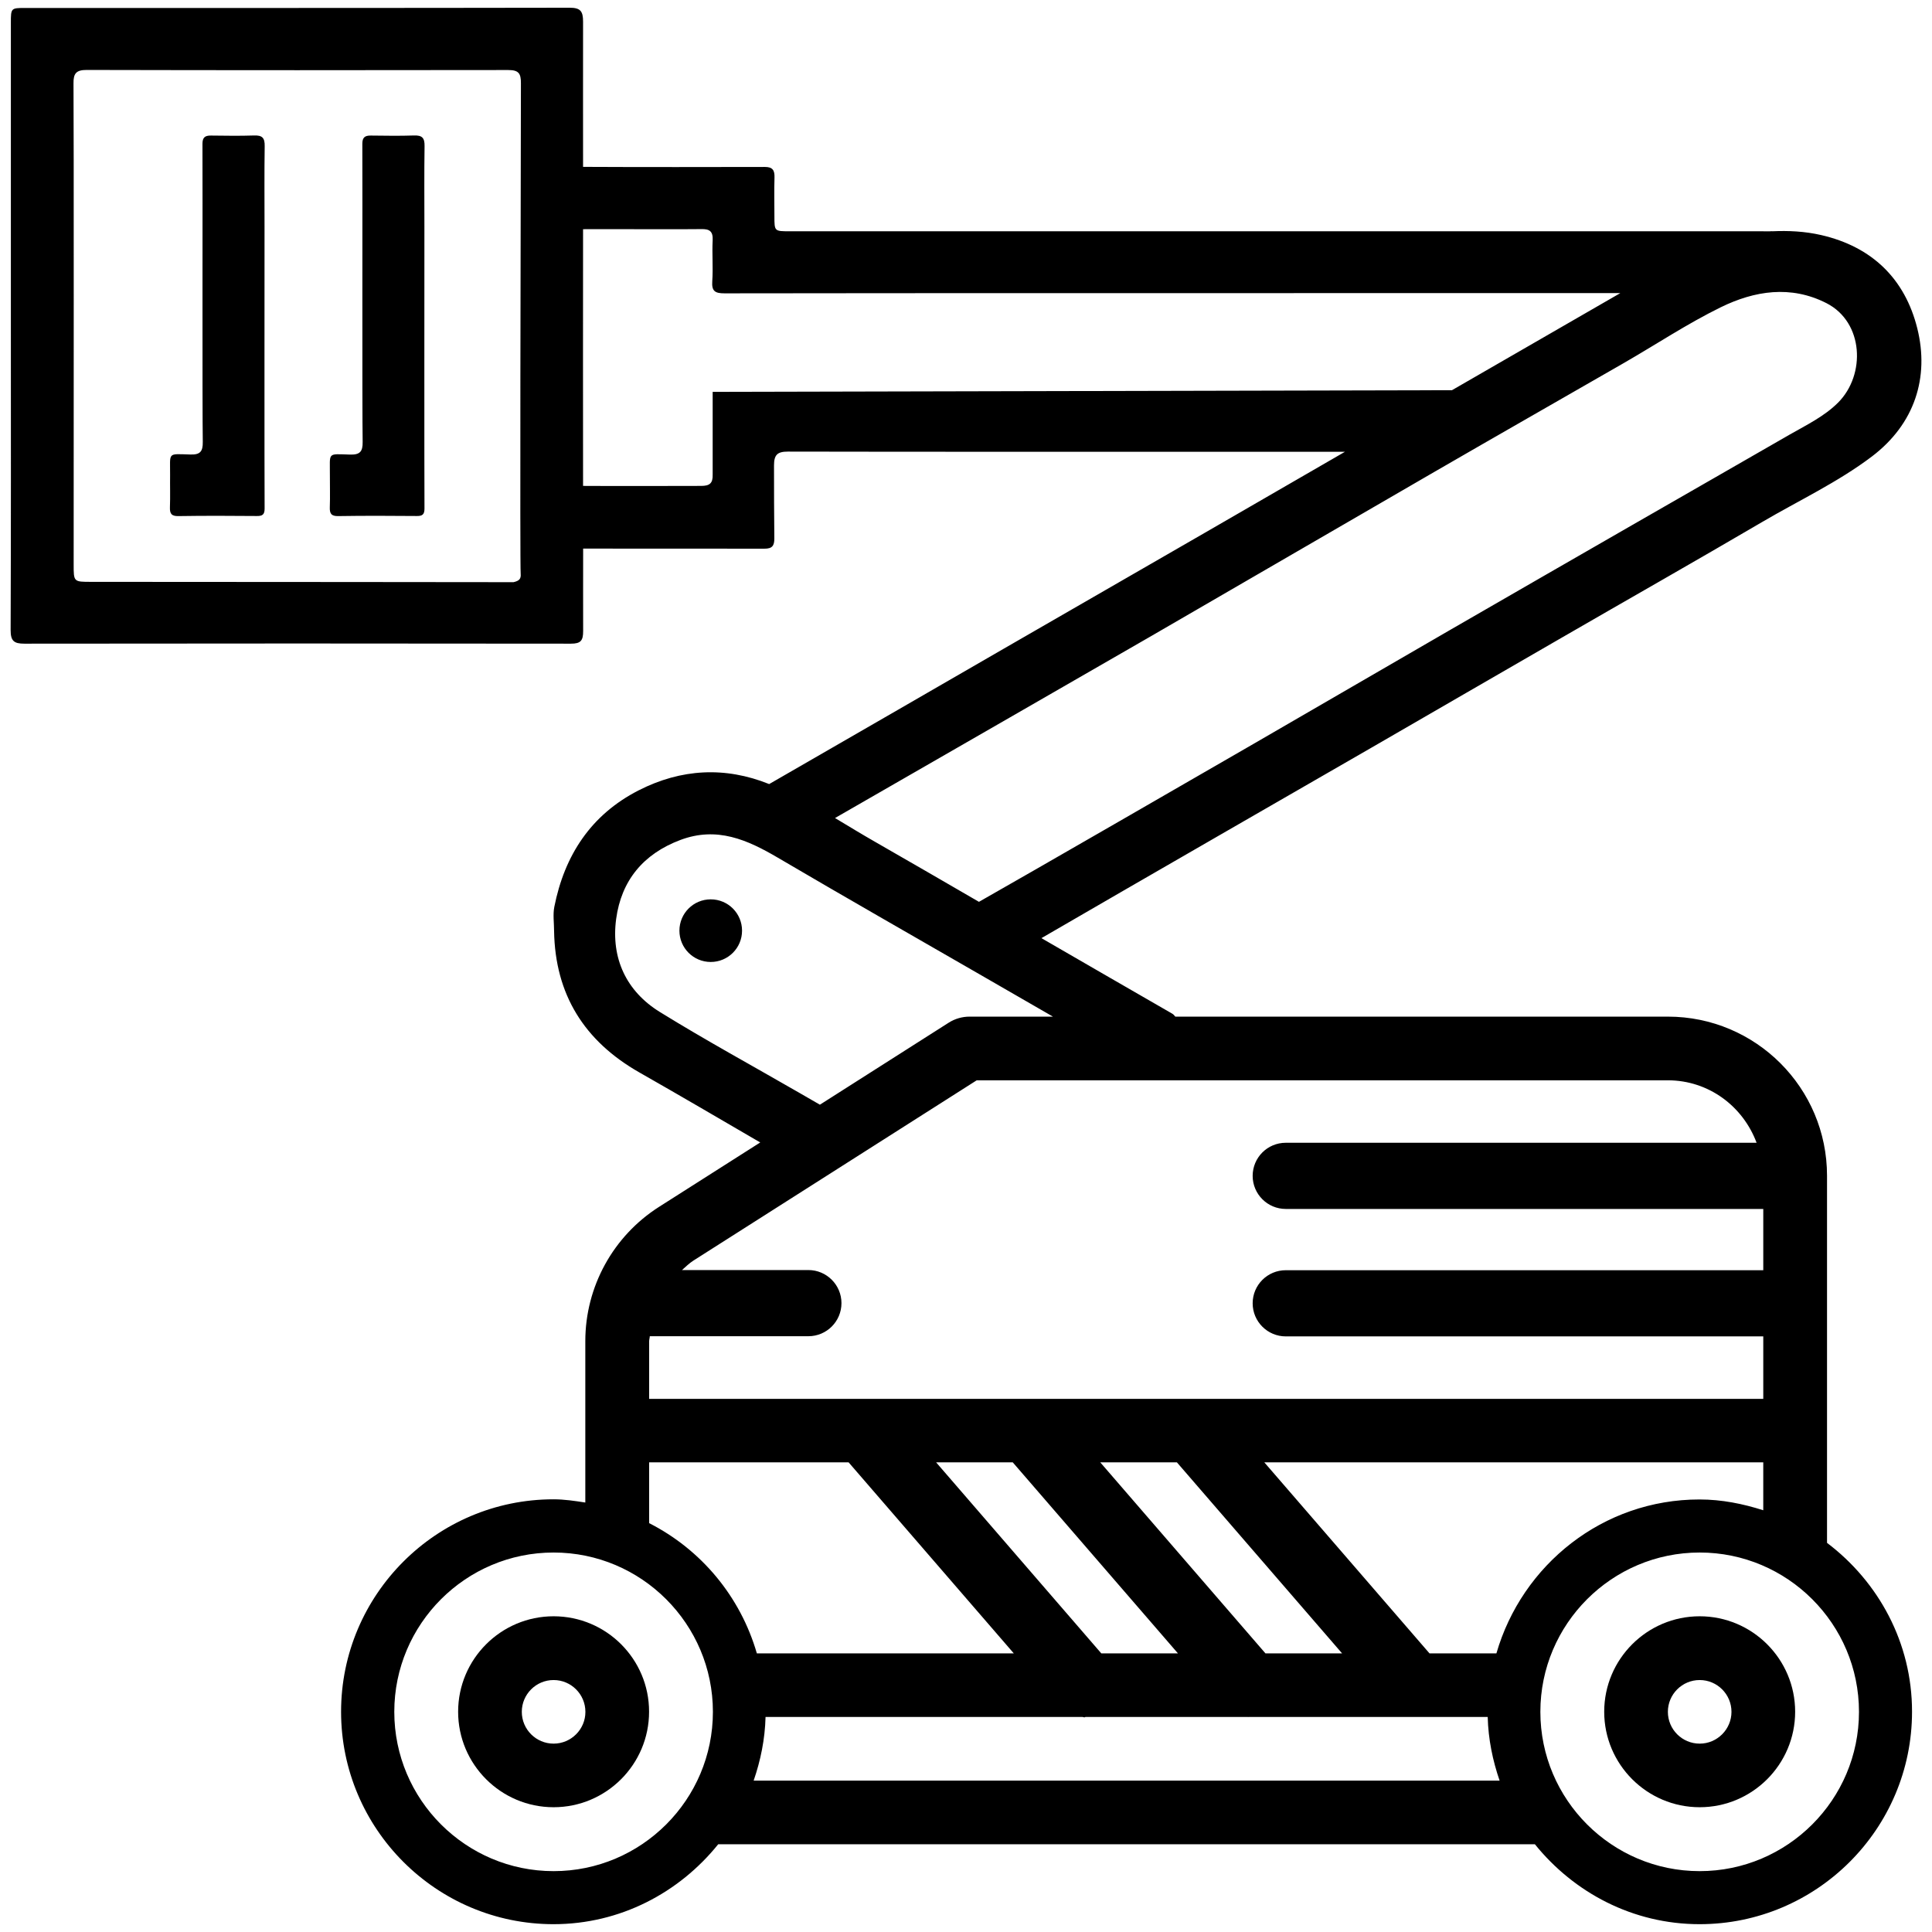 <?xml version="1.0" encoding="UTF-8"?>
<svg width="1200pt" height="1200pt" version="1.1" viewBox="0 0 1200 1200" xmlns="http://www.w3.org/2000/svg">
 <path d="m343.85 1003.9c-32.699 0-59.301 26.602-59.301 59.301s26.602 59.301 59.301 59.301c32.699 0 59.301-26.602 59.301-59.301 0.047-32.699-26.551-59.301-59.301-59.301zm0 79.102c-10.898 0-19.75-8.852-19.75-19.75 0-10.898 8.852-19.75 19.75-19.75 10.898 0 19.75 8.852 19.75 19.75 0.047 10.848-8.852 19.75-19.75 19.75z"/>
 <path d="m1134.8 958.3v-228c0-54.602-44.25-98.852-98.852-98.852h-305.95c-0.602-0.648-1-1.352-2-1.898-27.051-15.602-54.148-31.199-81.148-46.852 57.051-33.148 169.25-97.699 205.15-118.4 39.148-22.602 78.25-45.301 117.45-67.898 41.602-24.051 83.398-47.75 124.85-72.051 22.898-13.449 47.199-24.801 68.352-40.801 26.648-20.199 35.801-49.199 28.199-79.648-7.648-30.602-27.949-50.602-59.699-57.898-10.25-2.352-20.352-2.801-30.352-2.352-0.102 0-0.148-0.102-0.25-0.051-2.051 0.199-4.102 0.051-6.148 0.051h-603.95c-9.449 0-9.449 0-9.449-9.352 0-8-0.199-16 0.051-24 0.148-4.551-1.148-6.648-6.102-6.602-21.203 0.102-88.203 0.102-112.8-0.051 0-30.051-0.051-60.148 0-90.199 0-6.398-1.551-8.648-8.301-8.648-112.7 0.199-225.4 0.148-338.1 0.148-8.949 0-9 0.051-9 9.25v188.6c0 62.852 0.102 125.7-0.148 188.6 0 6.746 2.098 8.398 8.547 8.398 113.15-0.148 226.3-0.148 339.45 0 6.148 0 7.602-1.898 7.602-7.801-0.051-17.102 0-34.199 0-51.25l112.55 0.051c4.898 0.051 6.25-1.852 6.199-6.449-0.148-15.051-0.199-29.25-0.199-45.25 0-6.648 2.102-8.602 8.648-8.602 57.5 0.148 236.9 0.148 346 0.102-29.051 16.801-58.051 33.551-87.102 50.352-41.602 24-83.25 48-124.9 72-15.398 8.898-112.25 64.852-145.65 84.051-27.352-11-54.648-9.551-81.051 3.898-29.602 15.102-46.051 40.301-52.398 72.352-0.949 4.852-0.148 10-0.148 15.051 0.648 39.449 18.801 68.352 52.949 87.801 25.148 14.301 50.102 28.949 75.102 43.5l-62.852 40c-28.5 18.148-45.801 49.602-45.801 83.398v100.25c-6.5-1-13-2-19.75-2-72.75 0-131.95 59.199-131.95 131.95s59.199 131.95 131.95 131.95c41.449 0 78.102-19.602 102.3-49.648h507.25c24.199 30 60.801 49.648 102.3 49.648 72.75 0 131.95-59.199 131.95-131.95 0.047-42.902-20.902-80.805-52.801-104.9zm-811.4-601.95c0.301 3.25-0.949 4.449-4.449 5.25-7.199 0-180.95-0.199-262.3-0.199-10.949 0-10.898 0-10.898-10.852 0-62.852 0.148-275.95-0.102-298.75-0.098-6.199 1.703-8.352 8.102-8.352 87.301 0.199 174.6 0.199 261.9 0.051 6.352 0 7.949 1.949 7.898 8.199-0.195 87.5-0.648 299.25-0.148 304.65zm119.25-112.95v51.301c0.199 5.602-2 7.102-7.199 7.102 0 0-58.398 0.148-73.301 0-0.051-53.148-0.051-106.3 0-159.45 14.801-0.102 65.152 0.148 73.352-0.051 5.148-0.148 7.449 1.301 7.148 7-0.449 8.449 0.352 16.949-0.25 25.348-0.449 6.25 1.75 7.551 7.652 7.551 70.852-0.199 481.5-0.102 556.35-0.148-34.852 20.102-69.699 40.199-104.55 60.301zm274.15 150.65c58.102-33.602 116.1-67.398 174.2-101 39.148-22.648 78.449-45.051 117.65-67.602 20.051-11.551 39.449-24.449 60.148-34.602 20.949-10.25 43.449-13.852 65.648-2.551 23.199 11.852 24.5 44.5 7.199 61.801-8.449 8.449-19.551 13.852-29.801 19.699-32.602 18.699-65.148 37.5-97.75 56.148-37.5 21.602-75.051 43.148-112.5 64.801-41.102 23.75-82.102 47.648-123.2 71.398-22.551 13.051-143.6 82.898-170.35 98-21.449-12.398-42.852-24.898-64.398-37.199-8.398-4.801-16.699-9.852-25-14.852 59.355-34.145 163.46-93.992 198.16-114.04zm-306.9 234.55c-21-12.949-30.449-33.5-27.199-57.801 3.199-23.75 16.75-40.398 39.949-49.102 22.699-8.5 41.551-0.102 60.602 11.102 41.449 24.352 83.148 48.148 124.8 72.148 15.301 8.852 30.602 17.699 45.949 26.5h-51.75c-4.602 0-9.148 1.301-13.051 3.801l-79.949 50.898c-4.199-2.449-8.398-4.852-12.648-7.301-28.953-16.699-58.301-32.699-86.703-50.246zm-6.699 204.5c0-1.051 0.352-2.102 0.398-3.148h98.5c11.352 0 20.551-9.199 20.551-20.551 0-11.352-9.25-20.551-20.551-20.551h-78.496c2.301-2 4.449-4.199 7.051-5.852l176-112h429.25c25.5 0 46.75 16.25 55.148 38.801h-292.45c-11.352 0-20.551 9.199-20.551 20.551 0 11.352 9.25 20.551 20.551 20.551h296.6v38.051h-296.6c-11.352 0-20.551 9.199-20.551 20.551 0 11.352 9.25 20.551 20.551 20.551h296.6v38.801l-692-0.004zm280.2 75.199h47.602l102.6 118.65h-47.602zm48.25 118.65h-47.602l-102.6-118.65h47.602zm-387.8 135.25c-54.551 0-98.949-44.398-98.949-98.949s44.398-98.949 98.949-98.949c54.551 0 98.949 44.398 98.949 98.949s-44.352 98.949-98.949 98.949zm59.348-216.15v-37.75h123.9l102.6 118.65h-159.6c-10.25-35.398-34.652-64.5-66.902-80.898zm64.902 159.95c4.301-12.5 7.051-25.699 7.398-39.551h196.9c0.398 0 0.75 0.25 1.148 0.25 0.25 0 0.398-0.25 0.648-0.25h100.9c0.051 0 0.148 0.051 0.199 0.051s0.102-0.051 0.102-0.051h148.65c0.352 13.852 3.102 27.051 7.398 39.551zm461.35-79.051h-41.551l-102.6-118.65h309.9v29.75c-12.551-4-25.699-6.699-39.551-6.699-60.043-0.051-110.29 40.547-126.2 95.598zm126.25 135.25c-54.551 0-98.949-44.398-98.949-98.949s44.398-98.949 98.949-98.949 98.949 44.398 98.949 98.949-44.398 98.949-98.949 98.949z"/>
 <path d="m1055.7 1003.9c-32.699 0-59.301 26.602-59.301 59.301s26.602 59.301 59.301 59.301 59.301-26.602 59.301-59.301-26.602-59.301-59.301-59.301zm0 79.102c-10.898 0-19.75-8.852-19.75-19.75 0-10.898 8.852-19.75 19.75-19.75 10.898 0 19.75 8.852 19.75 19.75 0 10.848-8.848 19.75-19.75 19.75z"/>
 <path d="m164.4 90.75c0.102-5.148-1.547-6.801-6.648-6.602-8.898 0.301-17.801 0.152-26.699 0.051-3.699-0.051-5.301 1.152-5.301 5.102 0.148 26.5-0.148 165 0.199 185.15 0.102 6-1.648 8.051-7.699 7.852-14.551-0.398-12.5-1.602-12.602 12.75-0.098 6.699 0.152 13.301-0.098 19.949-0.152 4.051 0.949 5.648 5.301 5.551 16.25-0.25 32.449-0.199 48.699-0.051 3.449 0.051 4.801-0.898 4.801-4.602-0.152-20.75-0.051-157.05-0.051-175.1 0-16.652-0.152-33.352 0.098-50.051z"/>
 <path d="m263.7 90.75c0.102-5.148-1.551-6.801-6.648-6.602-8.902 0.301-17.801 0.152-26.699 0.051-3.703-0.051-5.301 1.152-5.301 5.102 0.148 26.5-0.148 165 0.199 185.15 0.102 6-1.648 8.051-7.75 7.902-14.5-0.402-12.5-1.652-12.602 12.75-0.047 6.648 0.203 13.25-0.047 19.898-0.152 4.051 0.949 5.648 5.297 5.551 16.25-0.25 32.449-0.199 48.699-0.051 3.449 0.051 4.801-0.898 4.801-4.602-0.148-20.75-0.047-157.05-0.047-175.1 0-16.652-0.152-33.352 0.098-50.051z"/>
 <path d="m441.45 558.6c-10.75 0-19.449 8.699-19.449 19.449s8.699 19.449 19.449 19.449 19.449-8.699 19.449-19.449-8.699-19.449-19.449-19.449z"/>
</svg>
